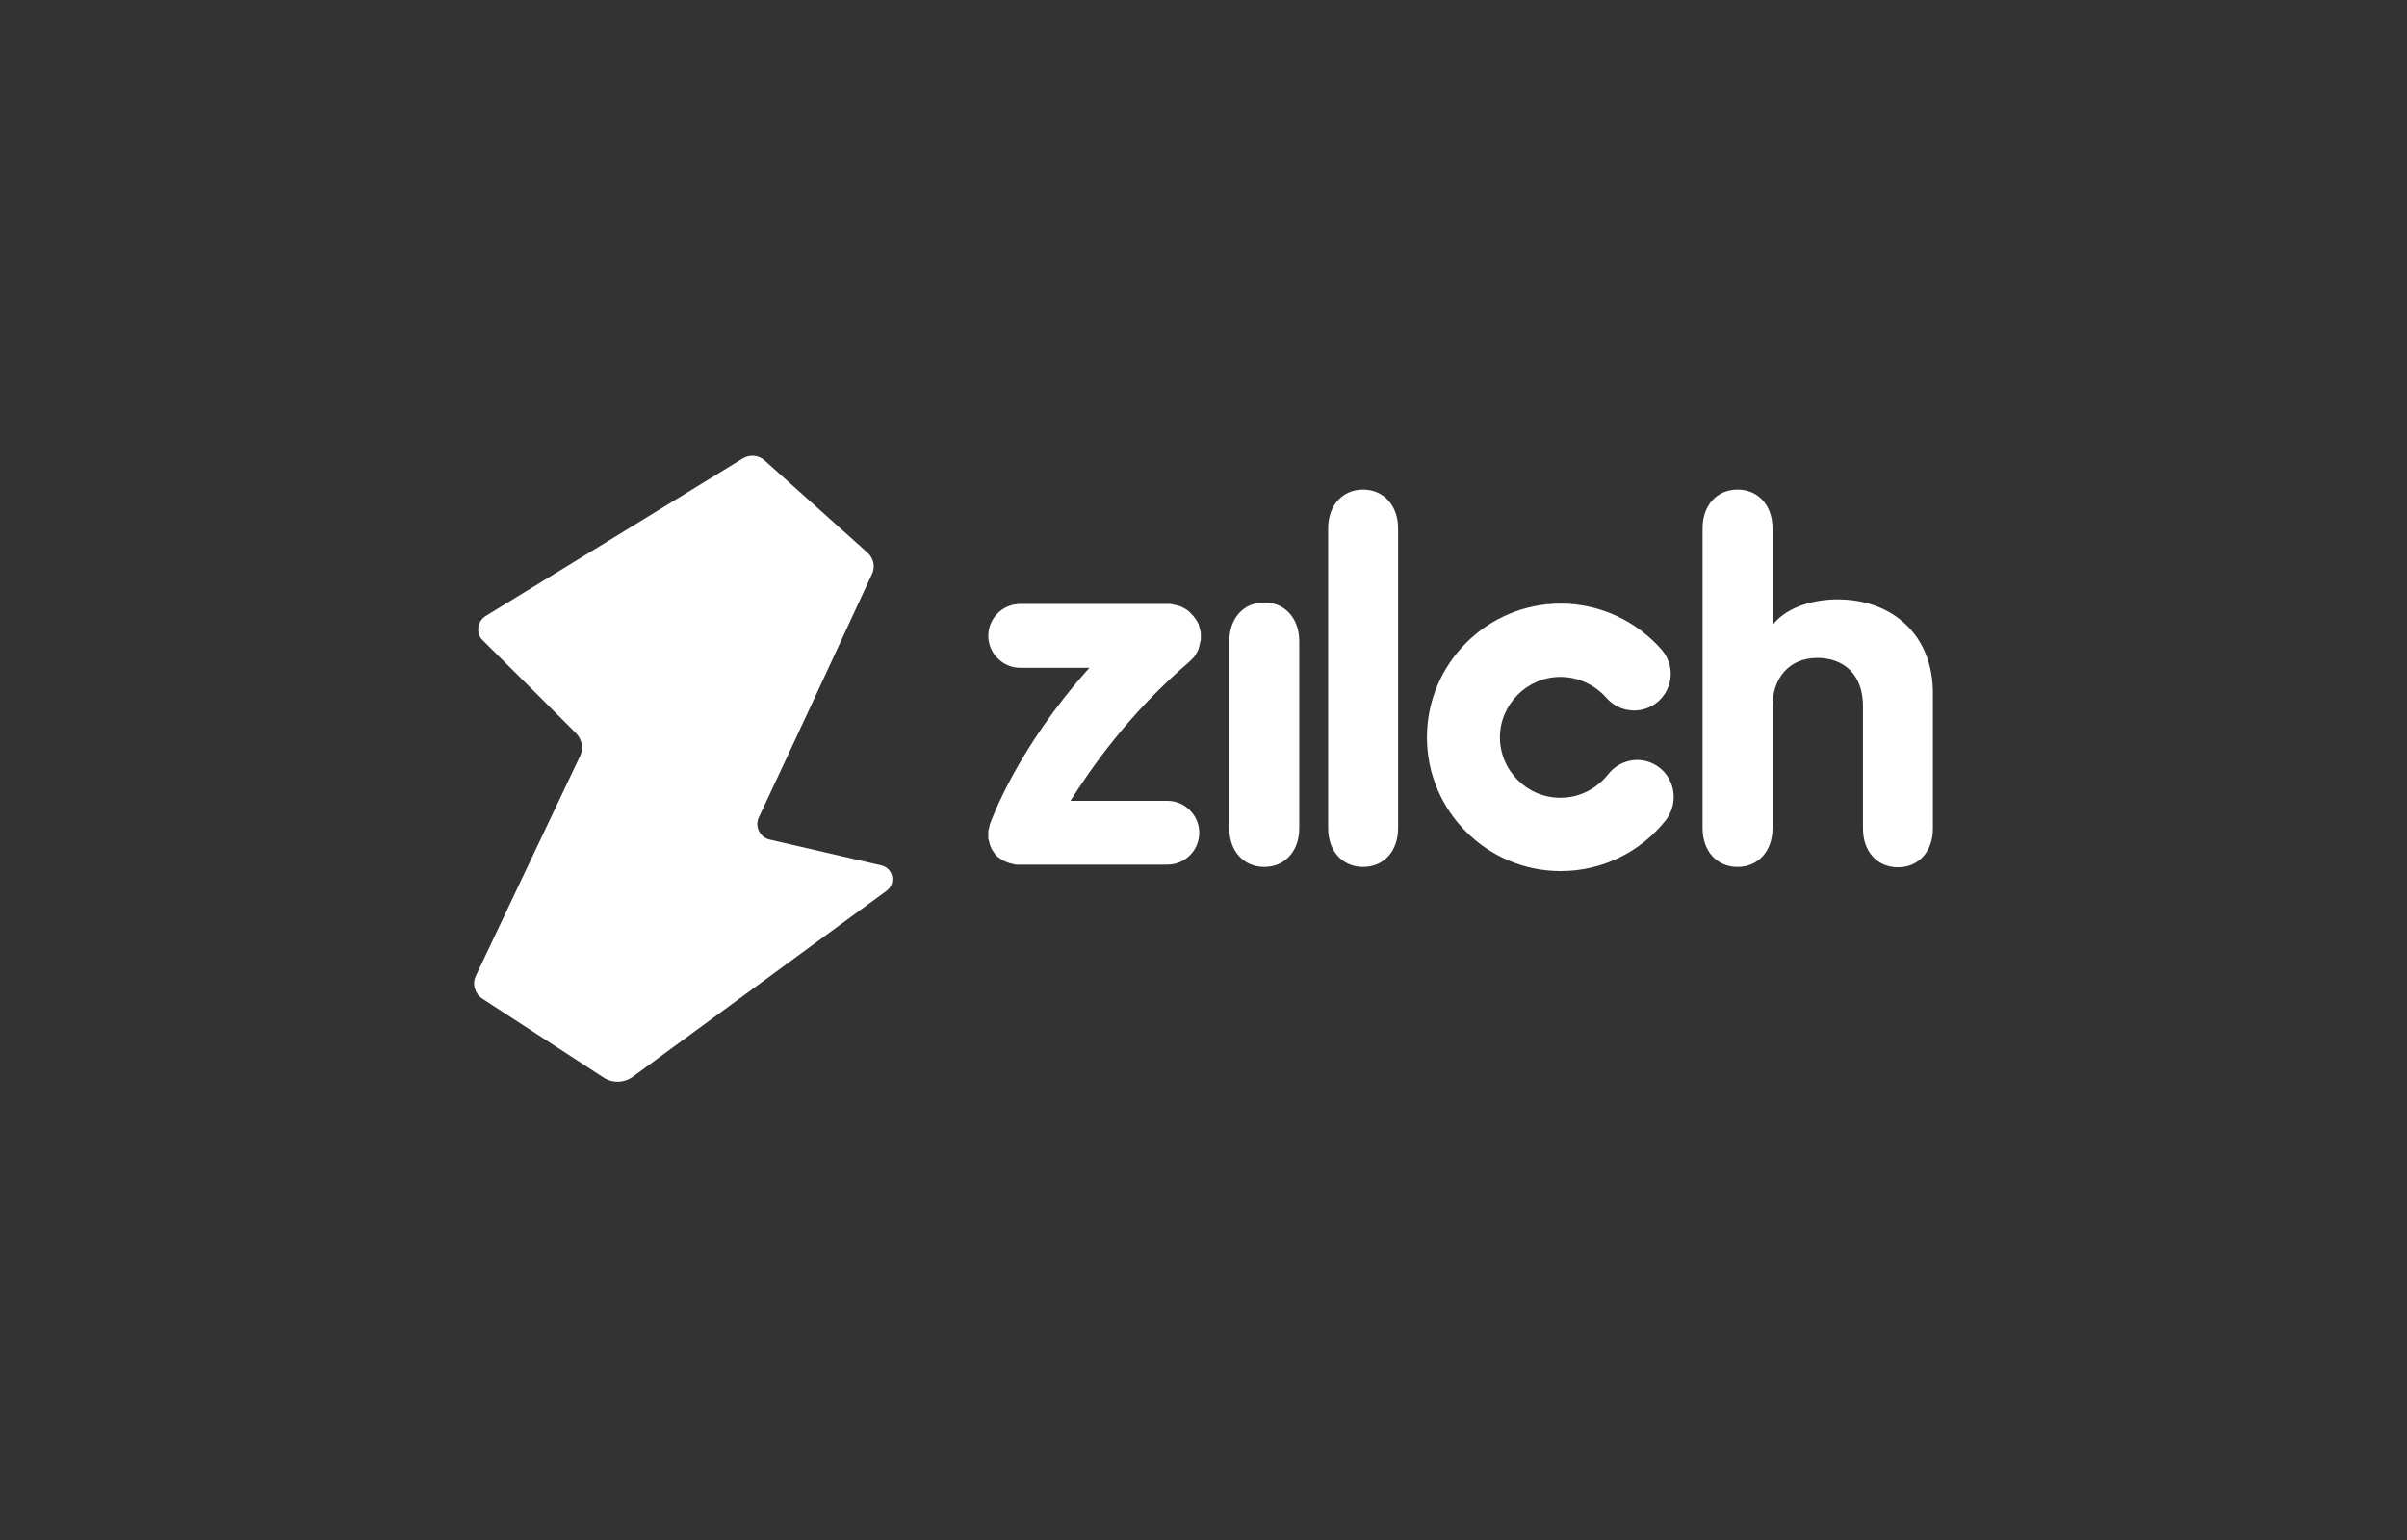 <svg width="264" height="169" viewBox="0 0 264 169" fill="none" xmlns="http://www.w3.org/2000/svg">
<rect x="0" y="0" width="264" height="169" fill="#333333" stroke="none"/>
<path d="M138.667 66.095C136.416 66.095 134.832 67.804 134.832 70.347V90.858C134.832 93.401 136.416 95.11 138.667 95.11C140.919 95.11 142.503 93.401 142.503 90.858V70.347C142.503 67.804 140.877 66.095 138.667 66.095Z" fill="white"/>
<path d="M149.507 53.714C147.256 53.714 145.672 55.423 145.672 57.966V90.858C145.672 93.401 147.256 95.11 149.507 95.11C151.758 95.11 153.343 93.401 153.343 90.858V57.966C153.343 55.423 151.717 53.714 149.507 53.714Z" fill="white"/>
<path d="M201.538 65.762C199.119 65.762 196.16 66.47 194.534 68.43H194.409V57.966C194.409 55.423 192.825 53.714 190.574 53.714C188.322 53.714 186.738 55.423 186.738 57.966V90.858C186.738 93.401 188.322 95.11 190.574 95.11C192.825 95.11 194.409 93.401 194.409 90.858V77.476C194.409 74.475 196.16 72.182 199.329 72.182C202.121 72.182 204.331 73.891 204.331 77.476V90.9C204.331 93.443 205.915 95.152 208.166 95.152C210.417 95.152 212.002 93.443 212.002 90.9V76.142C212.043 69.639 207.541 65.762 201.538 65.762Z" fill="white"/>
<path d="M182.021 84.23C180.27 82.854 177.769 83.188 176.393 84.939C175.101 86.564 173.225 87.523 171.14 87.523C167.472 87.523 164.512 84.522 164.512 80.895C164.512 77.268 167.514 74.266 171.14 74.266C173.058 74.266 174.892 75.1 176.185 76.559C177.644 78.227 180.145 78.435 181.854 76.976C183.522 75.517 183.73 73.016 182.271 71.306C179.478 68.097 175.434 66.221 171.182 66.221C163.095 66.221 156.508 72.807 156.508 80.895C156.508 88.983 163.095 95.569 171.182 95.569C175.726 95.569 179.978 93.485 182.772 89.9C184.064 88.107 183.772 85.606 182.021 84.23Z" fill="white"/>
<path d="M130.452 72.599C130.493 72.558 130.493 72.558 130.535 72.516C130.577 72.474 130.618 72.433 130.66 72.391C130.702 72.349 130.743 72.307 130.785 72.266C130.827 72.224 130.869 72.183 130.91 72.141C130.952 72.099 130.994 72.057 131.035 71.974C131.077 71.932 131.077 71.891 131.119 71.849C131.16 71.807 131.202 71.766 131.202 71.682C131.244 71.641 131.244 71.599 131.285 71.557C131.327 71.515 131.327 71.474 131.369 71.39C131.41 71.349 131.41 71.265 131.452 71.224C131.452 71.182 131.494 71.14 131.494 71.057C131.494 71.015 131.536 70.932 131.536 70.89C131.536 70.848 131.577 70.807 131.577 70.723C131.577 70.681 131.619 70.598 131.619 70.557C131.619 70.515 131.619 70.431 131.661 70.39C131.661 70.348 131.661 70.265 131.702 70.223C131.702 70.14 131.702 70.098 131.702 70.015C131.702 69.973 131.702 69.931 131.702 69.89V69.848C131.702 69.764 131.702 69.723 131.702 69.639C131.702 69.598 131.702 69.556 131.702 69.473C131.702 69.389 131.702 69.348 131.661 69.264C131.661 69.222 131.661 69.181 131.619 69.097C131.619 69.056 131.577 68.972 131.577 68.931C131.577 68.889 131.536 68.806 131.536 68.764C131.536 68.722 131.494 68.639 131.494 68.597C131.494 68.555 131.452 68.472 131.452 68.43C131.41 68.389 131.41 68.347 131.369 68.305C131.327 68.264 131.327 68.18 131.285 68.139C131.244 68.097 131.244 68.055 131.202 68.013C131.16 67.972 131.119 67.888 131.077 67.847C131.035 67.805 131.035 67.763 130.994 67.722C130.952 67.68 130.91 67.597 130.869 67.555C130.869 67.555 130.869 67.555 130.827 67.513C130.785 67.472 130.785 67.472 130.743 67.43C130.702 67.388 130.66 67.347 130.618 67.305C130.577 67.263 130.535 67.222 130.493 67.18C130.452 67.138 130.41 67.096 130.368 67.055C130.327 67.013 130.285 66.971 130.201 66.93C130.16 66.888 130.118 66.888 130.076 66.846C130.035 66.805 129.951 66.763 129.91 66.763C129.868 66.721 129.826 66.721 129.785 66.68C129.743 66.638 129.66 66.638 129.618 66.596C129.576 66.555 129.493 66.555 129.451 66.513C129.409 66.513 129.368 66.471 129.284 66.471C129.243 66.471 129.159 66.429 129.118 66.429C129.076 66.429 129.034 66.388 128.951 66.388C128.909 66.388 128.826 66.346 128.784 66.346C128.742 66.346 128.659 66.346 128.617 66.304C128.576 66.304 128.492 66.304 128.451 66.263C128.367 66.263 128.326 66.263 128.242 66.263C128.2 66.263 128.159 66.263 128.117 66.263H111.9C109.941 66.263 108.398 67.847 108.398 69.764C108.398 71.682 109.983 73.266 111.9 73.266H119.488C111.483 82.188 108.732 90.025 108.565 90.442V90.484C108.524 90.567 108.524 90.609 108.524 90.692C108.524 90.734 108.482 90.775 108.482 90.817C108.482 90.859 108.44 90.942 108.44 90.984C108.44 91.026 108.398 91.109 108.398 91.151C108.398 91.192 108.398 91.234 108.398 91.276C108.398 91.359 108.398 91.442 108.398 91.484C108.398 91.484 108.398 91.567 108.398 91.609C108.398 91.693 108.398 91.776 108.398 91.818C108.398 91.859 108.398 91.901 108.398 91.943C108.398 92.026 108.398 92.068 108.44 92.151C108.44 92.193 108.482 92.276 108.482 92.318C108.482 92.36 108.524 92.443 108.524 92.485C108.524 92.526 108.565 92.61 108.565 92.651C108.565 92.693 108.607 92.735 108.607 92.776C108.649 92.818 108.649 92.902 108.69 92.943C108.69 92.985 108.732 93.026 108.732 93.068C108.774 93.11 108.774 93.193 108.815 93.235C108.857 93.277 108.857 93.319 108.899 93.36C108.94 93.402 108.982 93.444 108.982 93.485C109.024 93.527 109.065 93.569 109.065 93.61C109.107 93.652 109.149 93.694 109.149 93.735C109.191 93.777 109.232 93.819 109.274 93.86C109.316 93.902 109.357 93.944 109.357 93.944C109.399 93.985 109.441 94.027 109.524 94.069C109.566 94.111 109.607 94.111 109.649 94.152C109.691 94.194 109.733 94.236 109.816 94.277C109.858 94.319 109.899 94.319 109.941 94.361C109.983 94.402 110.024 94.402 110.108 94.444C110.149 94.486 110.233 94.486 110.274 94.527C110.316 94.569 110.358 94.569 110.4 94.569C110.483 94.611 110.525 94.611 110.608 94.652C110.65 94.652 110.65 94.694 110.691 94.694H110.733C110.775 94.694 110.816 94.736 110.9 94.736C110.942 94.736 111.025 94.778 111.066 94.778C111.108 94.778 111.15 94.778 111.192 94.819C111.275 94.819 111.358 94.861 111.4 94.861C111.442 94.861 111.442 94.861 111.483 94.861C111.608 94.861 111.692 94.861 111.817 94.861C111.817 94.861 111.817 94.861 111.859 94.861H128.034C129.993 94.861 131.536 93.277 131.536 91.359C131.536 89.441 129.951 87.857 128.034 87.857H117.403C119.696 84.272 123.74 78.352 130.452 72.599Z" fill="white"/>
<path d="M53.249 67.595C62.671 61.842 72.092 56.047 81.472 50.294C82.222 49.836 83.181 49.919 83.848 50.503C87.6 53.88 91.394 57.256 95.146 60.633C95.813 61.217 96.021 62.175 95.646 62.968C91.519 71.889 87.392 80.81 83.223 89.69C82.764 90.69 83.348 91.858 84.39 92.108C88.476 93.067 92.561 93.984 96.647 94.942C97.981 95.234 98.314 96.944 97.23 97.736C87.975 104.531 78.679 111.326 69.424 118.121C68.465 118.83 67.173 118.872 66.172 118.205C61.754 115.328 57.334 112.452 52.916 109.575C52.082 109.033 51.748 107.949 52.207 107.032C56.001 98.986 59.836 90.941 63.63 82.936C64.005 82.103 63.838 81.144 63.213 80.477C59.794 77.058 56.376 73.64 52.957 70.263C52.165 69.513 52.332 68.178 53.249 67.595Z" fill="white"/>
</svg>
